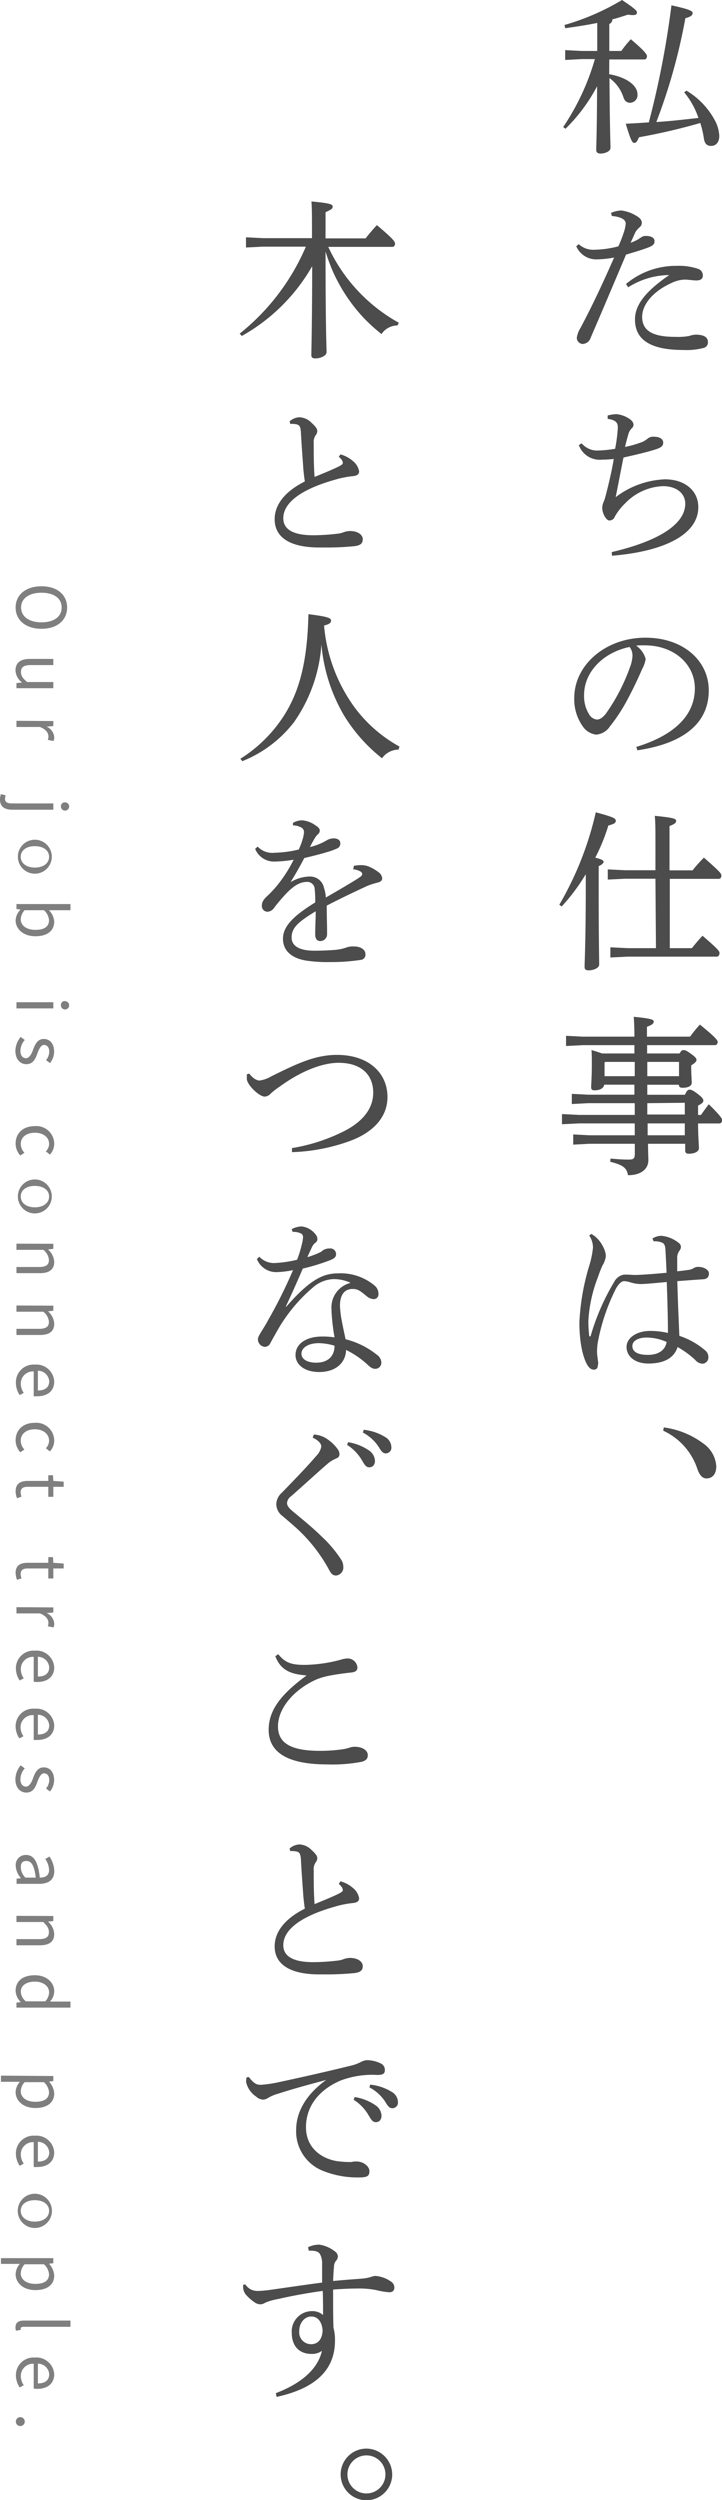 <svg xmlns="http://www.w3.org/2000/svg" viewBox="0 0 127.68 441.54"><defs><style>.cls-1{isolation:isolate;}.cls-2{opacity:0.7;}.cls-2,.cls-3{mix-blend-mode:multiply;}.cls-3{opacity:0.5;}</style></defs><g class="cls-1"><g id="レイヤー_2" data-name="レイヤー 2"><g id="s文字"><g class="cls-2"><path d="M107.73,13.11c3.06.51,5,2,5,3.51a1.35,1.35,0,0,1-1.29,1.53c-.6,0-1-.33-1.2-1a6.78,6.78,0,0,0-2.46-3.36c.06,9.3.18,11.37.18,12.33,0,.6-.93,1-1.8,1-.45,0-.72-.24-.72-.6,0-.9.12-2.91.15-11.28a30.35,30.35,0,0,1-5.58,7.5l-.42-.3a42.37,42.37,0,0,0,5.61-12h-2.34l-2.91.15V8.85l2.91.15h2.76V4.05c-1.77.36-3.66.66-5.67.93l-.12-.57A42.48,42.48,0,0,0,110,0c2.43,1.62,2.64,1.92,2.64,2.22s-.21.45-.72.45a5.33,5.33,0,0,1-.87-.09c-.9.3-1.8.6-2.76.84a.83.83,0,0,1-.54.81V9h2.13a18.11,18.11,0,0,1,1.68-2.07c2.55,2.16,2.85,2.7,2.85,3s-.15.57-.48.57h-6.18ZM121.38,16a13.58,13.58,0,0,1,5.13,5.43A6.4,6.4,0,0,1,127.2,24c0,1.17-.63,1.77-1.44,1.77s-1.17-.48-1.29-1.35a17.57,17.57,0,0,0-.63-2.7A106.28,106.28,0,0,1,113,24.24c-.3.69-.48,1-.84,1s-.63-.48-1.5-3.39c1.44-.06,2.79-.15,4.08-.24a159.67,159.67,0,0,0,4-20.67c3.27.72,3.75,1,3.75,1.38s-.39.66-1.29.9a101.76,101.76,0,0,1-5.13,18.33c2.49-.15,5-.45,7.44-.72A14,14,0,0,0,121,16.32Z"/><path d="M108.06,37.59a5.27,5.27,0,0,1,1.8-.42,6.59,6.59,0,0,1,2.64.93c.75.42,1,.84,1,1.23a1,1,0,0,1-.36.78,3.92,3.92,0,0,0-.78.9c-.27.6-.48,1.08-.84,1.86a6.94,6.94,0,0,0,1.83-.93,1.34,1.34,0,0,1,.9-.27c.9,0,1.5.33,1.5.9s-.27.84-1.35,1.23-2.1.69-3.69,1.17c-2.34,5.52-4.29,10.14-6.24,14.64A1.57,1.57,0,0,1,103,60.75a1.11,1.11,0,0,1-1-1.11,4.74,4.74,0,0,1,.66-1.74c2.1-3.93,4-8,5.94-12.42a17.87,17.87,0,0,1-3.24.33,3.84,3.84,0,0,1-3.45-2.31l.42-.39a3.79,3.79,0,0,0,2.7,1,18.42,18.42,0,0,0,4.32-.6,23.57,23.57,0,0,0,1-2.58,6.18,6.18,0,0,0,.3-1.44c0-.75-.9-1.2-2.46-1.35Zm2.64,12.57a13.74,13.74,0,0,1,9-3.21,10.5,10.5,0,0,1,3.69.51,1.21,1.21,0,0,1,.9,1.23c0,.54-.39.84-1.14.84-.51,0-1.53-.15-2-.15a5.59,5.59,0,0,0-2.34.57c-3.48,1.56-5.25,3.93-5.25,6,0,2.55,2,3.54,5.82,3.54a11.61,11.61,0,0,0,2.49-.15A4.06,4.06,0,0,1,123,59.1c1.62,0,2.19.54,2.19,1.32a1,1,0,0,1-.66,1,11.82,11.82,0,0,1-3.69.39c-6,0-8.55-1.92-8.55-5.4,0-2.4,1.62-4.8,6.06-7.83a13.7,13.7,0,0,0-7.26,2.16Z"/><path d="M108.18,97.5c8-1.86,13-4.8,13-8.55,0-1.77-1.5-3.09-3.93-3.09a9.76,9.76,0,0,0-6.66,3,10.24,10.24,0,0,0-1.86,2.37,1,1,0,0,1-1,.69c-.48,0-1.23-1.17-1.23-2.25a2.61,2.61,0,0,1,.27-1.08,9.4,9.4,0,0,0,.39-1.26c.51-2,1-4,1.38-6.27-.93.09-1.56.12-2.1.12a3.92,3.92,0,0,1-4.08-2.58l.51-.3a3.57,3.57,0,0,0,3,1.26,21.18,21.18,0,0,0,2.91-.3,28,28,0,0,0,.48-3.78c0-.78-.33-1.32-1.8-1.5l0-.6a7.16,7.16,0,0,1,1.5-.24,4.74,4.74,0,0,1,2.07.66c.78.45,1,.84,1,1.23a.82.82,0,0,1-.33.63,2.37,2.37,0,0,0-.6,1.11c-.18.6-.39,1.41-.57,2.16a18.33,18.33,0,0,0,3.18-.93,5.21,5.21,0,0,0,.9-.6,1.56,1.56,0,0,1,1.08-.27c1,0,1.59.45,1.59,1s-.18.84-1.23,1.2c-1.47.48-3.66,1-5.79,1.47-.45,2.19-.9,4.62-1.38,7a15.36,15.36,0,0,1,8.73-3.15c3.39,0,5.88,1.92,5.88,4.92,0,4.74-5.82,7.8-15.27,8.58Z"/><path d="M112.53,131.91c6.54-2,10.35-5.46,10.35-10.35,0-4.17-3.57-7.56-8.82-7.59h-.42c-.39,0-.75,0-1.14.06a4.23,4.23,0,0,1,1.68,2.34,5.18,5.18,0,0,1-.63,1.8c-.42,1-1.35,3.06-2.46,5.13a30,30,0,0,1-3.24,5,3.19,3.19,0,0,1-2.43,1.44,3.34,3.34,0,0,1-2.37-1.47,8.23,8.23,0,0,1-1.5-5c0-5.82,5.52-10.65,12.6-10.65,6.72,0,11.19,4.11,11.19,9.3,0,6.54-5.61,9.57-12.63,10.59Zm-9.24-9.15a6.1,6.1,0,0,0,1,3.57,1.84,1.84,0,0,0,1.26.75c.45,0,.93-.24,1.56-1a33.32,33.32,0,0,0,4.26-8.16,6.47,6.47,0,0,0,.48-2.1,2.54,2.54,0,0,0-.51-1.56C106.74,115.2,103.29,118.62,103.29,122.76Z"/><path d="M98.91,159.78a57.6,57.6,0,0,0,6.45-16.32c3.15.84,3.54,1.08,3.54,1.5s-.39.57-1.32.84a33.7,33.7,0,0,1-2.31,5.67c1.23.3,1.47.51,1.47.72s-.21.48-.87.78v3.24c0,9.72.09,12.9.09,14.16,0,.54-.9,1-1.89,1-.48,0-.69-.21-.69-.57,0-1.14.21-4.32.21-14.67v-1.74a34.4,34.4,0,0,1-4.26,5.7Zm17-4.59h-5.37l-3.06.15v-1.8l3.06.15h5.37V149c0-2.43,0-3.72-.12-4.92,3.39.33,3.78.54,3.78.87s-.18.57-1.17.93v7.83h4.08c.51-.66,1.14-1.38,2-2.25,2.91,2.55,3.09,2.82,3.09,3.18s-.18.57-.45.57h-8.67v12.24h3.9c.51-.63,1.17-1.44,1.89-2.19,2.82,2.43,3,2.73,3,3.06s-.18.63-.48.63H111l-3.06.15v-1.8l3.06.15h5Z"/><path d="M104.25,202l-2.88.15v-1.8l2.88.15h8v-2.1h-9.87l-3,.15v-1.8l3,.15h9.87v-2.07H104l-2.88.15v-1.8l2.88.15h8.19v-1.77h-5.34c-.06.6-.75,1-1.71,1-.45,0-.6-.18-.6-.57s.12-1.77.12-4.17c0-1,0-1.56-.06-2.37.84.24,1.44.45,1.89.6h5.7v-1.47h-9.09l-3,.15v-1.8l3,.15h9.09c0-1.65-.06-2.64-.12-3.51,3.09.3,3.54.51,3.54.84s-.24.57-1.2.93v1.74h7.62a25.94,25.94,0,0,1,1.74-2.13c2.79,2.25,3.15,2.79,3.15,3.06s-.18.57-.48.57h-12v1.47h5.73c.33-.54.48-.6.72-.6s.48.06,1.35.69.93.84.93,1.08-.3.54-.93.93v.45c0,1.32.09,2,.09,2.61s-.66.9-1.62.9c-.48,0-.66-.18-.66-.54h-5.58v1.77h6.66c.33-.75.54-.9.81-.9s.57.09,1.44.75,1,.93,1,1.2-.18.48-.93.87v1.65h.51c.42-.6.9-1.26,1.38-1.89,2.16,2.1,2.37,2.58,2.37,2.82s-.18.57-.48.57h-3.78c0,2.37.15,3.69.15,4.35s-.84,1-1.8,1c-.42,0-.63-.18-.63-.57V202h-6.57c0,1.44.06,2.31.06,2.88,0,1.56-1.26,2.67-3.6,2.67-.24-1.29-.84-1.8-3.15-2.37l.06-.57c1,.09,2,.18,3.15.18.93,0,1.14-.15,1.14-1.11V202Zm8-14.46H107l-.09.12v2.4h5.34Zm2.22,2.52h5.61v-2.52h-5.61Zm0,4.77c0,.33,0,.69,0,1v1h6.63v-2.07Zm.06,3.57c0,.81,0,1.41,0,2.1h6.57v-2.1Z"/><path d="M115.38,218.73a3,3,0,0,1,1.56-.48,5.72,5.72,0,0,1,3.09,1.26.92.92,0,0,1,.39.69,1.16,1.16,0,0,1-.27.69,2.11,2.11,0,0,0-.39,1.29c0,.42,0,.87,0,1.47v.87c.87-.09,1.62-.18,2.31-.3a2,2,0,0,0,.51-.21,1.55,1.55,0,0,1,.93-.27c.93,0,1.86.51,1.86,1.14s-.3,1-1,1.05c-1.05.06-2.58.18-4.59.33.09,3.57.24,6.75.36,9.66a13.51,13.51,0,0,1,4.65,2.64,1.48,1.48,0,0,1,.48,1.11,1.1,1.1,0,0,1-1,1.17,1.75,1.75,0,0,1-1.32-.66,16.05,16.05,0,0,0-3.12-2.28c-.6,1.86-2.28,2.91-5.19,2.91-2.37,0-3.84-1.29-3.84-2.91s1.77-2.85,4.2-2.85a13.93,13.93,0,0,1,3.12.36c0-2.52-.09-5.67-.21-9-2.25.21-3.84.36-4.53.36a6.09,6.09,0,0,1-1.89-.3,4.68,4.68,0,0,0-1.11-.21c-.51,0-1,.54-1.44,1.29a35.13,35.13,0,0,0-3.18,9.3,10.3,10.3,0,0,0-.18,1.74v.24c0,.36.09.84.15,1.44a3,3,0,0,1,.06.48,1.28,1.28,0,0,1-.06.33c0,.51-.24.81-.69.81s-.78-.21-1.17-.81c-1-1.77-1.41-4.65-1.41-7.59a40.91,40.91,0,0,1,1.77-10.05,16,16,0,0,0,.63-3.09,3.69,3.69,0,0,0-.66-2.13l.36-.3a6,6,0,0,1,.72.48,5.63,5.63,0,0,1,1.44,1.92,3.69,3.69,0,0,1,.42,1.53,4.12,4.12,0,0,1-.6,1.65c-.27.6-.51,1.2-.78,2a25.19,25.19,0,0,0-1.71,7.71,22,22,0,0,0,.15,2.7.13.13,0,0,0,.12.12c.06,0,.12-.06.15-.15a40,40,0,0,1,4.14-9.48,2.4,2.4,0,0,1,1.71-1.29h.18a2.75,2.75,0,0,1,.48,0c.42,0,.84.06,1.44.06,1.74-.06,3.48-.21,5.46-.39-.06-1.32-.12-2.61-.21-4.17-.06-.72-.24-1-.57-1.14a3,3,0,0,0-1-.24,2.59,2.59,0,0,0-.51,0Zm-1,17.49c-1.5,0-2.55.57-2.55,1.5s.81,1.56,2.73,1.56c2.1,0,3.12-1,3.33-2.28A8.92,8.92,0,0,0,114.36,236.22Z"/><path d="M117.39,252.09a15,15,0,0,1,7,2.85,5.32,5.32,0,0,1,2.28,4c0,1.41-.69,2.16-1.74,2.16-.75,0-1.26-.63-1.65-1.8a11.35,11.35,0,0,0-6-6.63Z"/><path d="M70.29,57.48H70.2A3.4,3.4,0,0,0,67.47,59a31.41,31.41,0,0,1-3.15-2.85A29.81,29.81,0,0,1,58.89,48a36.24,36.24,0,0,1-1.32-3.57c0,13.8.18,16.8.18,17.79,0,.57-1,1.08-2,1.08-.48,0-.69-.18-.69-.57,0-1.23.12-4,.15-15.72A32.72,32.72,0,0,1,42.75,59.34l-.36-.42a39.59,39.59,0,0,0,11.7-15.36H46.56l-3.06.15v-1.8l3.06.15h8.61v-.78c0-3.15,0-4.35-.09-5.7,3.3.3,3.75.51,3.75.9s-.27.54-1.26,1v4.62h7.08c.57-.72,1.23-1.53,2-2.34,3,2.52,3.21,2.94,3.21,3.27s-.18.57-.48.57H58.05A29.5,29.5,0,0,0,70.53,57Z"/><path d="M60.21,80.25a5.56,5.56,0,0,1,2.16,1.14,3,3,0,0,1,1.14,1.86c0,.45-.27.75-1.08.84a16.75,16.75,0,0,0-3.18.63c-6.3,1.77-9.15,4.2-9.15,6.81,0,2,1.8,3,5.31,3a37.52,37.52,0,0,0,4.23-.27,4.34,4.34,0,0,0,1.23-.3,3.61,3.61,0,0,1,1-.18c1.44,0,2.28.69,2.28,1.44s-.39,1.08-1.38,1.23a49.14,49.14,0,0,1-5.52.24H56.19c-4.95-.06-7.62-1.8-7.62-5,0-2.46,1.68-4.83,5.34-6.66-.09-.54-.18-1.32-.27-2.19-.09-1.53-.27-3.48-.42-6.39-.06-1.2-.3-1.41-.87-1.53a5.83,5.83,0,0,0-.72-.06h-.3l-.12-.45a2.83,2.83,0,0,1,1.71-.72,3.15,3.15,0,0,1,2.19,1c.81.72,1,1.11,1,1.44a1.25,1.25,0,0,1-.3.75,2.14,2.14,0,0,0-.33,1.41c0,1.86,0,4,.15,5.94,1.68-.69,3-1.23,4-1.71.69-.33,1-.54,1-.75a1.11,1.11,0,0,0-.21-.57,3.94,3.94,0,0,0-.51-.54Z"/><path d="M42.51,134a24.78,24.78,0,0,0,7.65-7.53c2.94-4.56,4.2-10,4.38-18,3.45.42,4,.69,4,1.11s-.24.63-1.23.9a28.65,28.65,0,0,0,5.34,14.37,24.67,24.67,0,0,0,8,7l-.18.54a3.58,3.58,0,0,0-2.91,1.53,28.68,28.68,0,0,1-6.72-7.56,29.72,29.72,0,0,1-4-12.54A27.1,27.1,0,0,1,52,127.53a21.72,21.72,0,0,1-9.15,6.9Z"/><path d="M62.58,152.91a6.66,6.66,0,0,1,1.38-.12,3.41,3.41,0,0,1,1.23.24,7.39,7.39,0,0,1,1.74,1,1.47,1.47,0,0,1,.66,1.11c0,.36-.3.6-.75.72a13.17,13.17,0,0,0-1.83.57c-2.52,1.17-4.44,2.07-7.23,3.51,0,1.86.06,3.3.06,4.35V165a1.2,1.2,0,0,1-1.2,1.2c-.6,0-.9-.45-.9-1.17v-.09c0-1.32.09-2.58.09-4-3.18,1.92-4.26,2.94-4.26,4.65,0,1.47,1.38,2.31,4,2.31,1.32,0,2.67-.06,3.78-.15a8.18,8.18,0,0,0,1.92-.42,3.28,3.28,0,0,1,1.26-.18h.09c1.2,0,2,.6,2,1.32a.91.91,0,0,1-.78,1.05,35.2,35.2,0,0,1-5.52.39,24.53,24.53,0,0,1-3.57-.18c-3.15-.33-4.71-1.83-4.71-3.93s1.65-3.93,5.7-6.42a18.6,18.6,0,0,0-.09-2.37,1.3,1.3,0,0,0-1.35-1.26c-1.14,0-2.25.57-3.63,2a30.22,30.22,0,0,0-2.22,2.61,1.49,1.49,0,0,1-1.14.66,1,1,0,0,1-1-1.11c0-.51.21-1,1-1.71a18.72,18.72,0,0,0,2.13-2.37,23.77,23.77,0,0,0,2.49-4,22,22,0,0,1-3.51.33,3.59,3.59,0,0,1-3.3-2.25l.45-.39a3.55,3.55,0,0,0,3,1.08,20,20,0,0,0,4.26-.57,11.27,11.27,0,0,0,.69-1.83,5.25,5.25,0,0,0,.24-1.26.9.9,0,0,0-.51-.81,3.12,3.12,0,0,0-1.44-.36l0-.45a3.47,3.47,0,0,1,1.56-.45,4.55,4.55,0,0,1,2.34.84c.63.39.84.66.84,1a.82.82,0,0,1-.33.63,3.27,3.27,0,0,0-.54.66c-.24.42-.57,1-.87,1.59a10.36,10.36,0,0,0,3-1.2,2.41,2.41,0,0,1,1.2-.33c.75,0,1.17.36,1.17.84a.91.91,0,0,1-.54.93,11.45,11.45,0,0,1-1.83.66c-1.14.36-2.16.6-4,1.05-.75,1.44-1.47,2.7-2.43,4.26a6.7,6.7,0,0,1,3.39-1,2.49,2.49,0,0,1,2.52,2,6,6,0,0,1,.33,1.71c2.4-1.38,4.17-2.43,5.43-3.21.72-.45,1-.66,1-.9a.52.52,0,0,0-.3-.48,3,3,0,0,0-1.29-.39Z"/><path d="M44.07,189.6c.78,1,1.44,1.23,1.83,1.23a5.76,5.76,0,0,0,2.1-.75c4.71-2.34,7.83-3.78,11.61-3.78,5.46,0,8.91,3.09,8.91,7.44,0,3.9-3,6.42-6.57,7.74a32.9,32.9,0,0,1-10.32,2l0-.72a31.86,31.86,0,0,0,9.24-3c3.3-1.68,5.13-4,5.13-6.78,0-3.21-2.16-5.28-6.12-5.28-2.76,0-6.51,1.35-10.41,4.2a11.87,11.87,0,0,0-1.59,1.23,1.54,1.54,0,0,1-1.08.54c-.9,0-3-1.92-3.15-3.06,0-.18,0-.39,0-.6v-.27Z"/><path d="M51.57,217.08a3.85,3.85,0,0,1,1.8-.48A3.61,3.61,0,0,1,55.8,218a1.25,1.25,0,0,1,.33.84.78.78,0,0,1-.39.66,2.24,2.24,0,0,0-.63.87c-.24.54-.48,1-.75,1.65a15.26,15.26,0,0,0,2.16-.81,1.88,1.88,0,0,0,.54-.36,2,2,0,0,1,1.23-.36,1,1,0,0,1,1.14,1c0,.51-.27.75-1.08,1.08a37,37,0,0,1-4.8,1.47c-1.11,2.58-2.1,4.77-3,6.69l.06.06c4.35-5,6.69-5.91,9.24-5.91a9.36,9.36,0,0,1,6.36,2.13,1.9,1.9,0,0,1,.72,1.44v.09a.85.85,0,0,1-.84.9,2.11,2.11,0,0,1-1.26-.54c-1.11-.9-1.53-1.26-2.46-1.26-1.44,0-2.25,1-2.25,3a18,18,0,0,0,.33,2.67c.21,1.14.48,2.31.66,3.21a14.34,14.34,0,0,1,5.52,2.73,1.75,1.75,0,0,1,.81,1.35v.06a1.06,1.06,0,0,1-1.11,1.08c-.42,0-.75-.18-1.35-.75a15.84,15.84,0,0,0-3.78-2.58c-.06,2.25-1.8,3.9-4.77,3.9-2.58,0-4.17-1.32-4.17-3,0-2.1,2.07-3.27,4.68-3.27a13.58,13.58,0,0,1,2.22.15,36.67,36.67,0,0,1-.54-4.77v-.21A4.47,4.47,0,0,1,62,226.56a7.1,7.1,0,0,0-3-.66,5.86,5.86,0,0,0-3.48,1.32,28.51,28.51,0,0,0-6.18,7.26c-.69,1.2-1.14,2-1.5,2.67a1.14,1.14,0,0,1-1,.72,1.35,1.35,0,0,1-1.23-1.38c0-.57,1-1.8,1.83-3.39a85,85,0,0,0,4.38-8.79,16,16,0,0,1-2.94.36,3.68,3.68,0,0,1-3.45-2.31l.42-.42a3.6,3.6,0,0,0,2.94,1.11,20.65,20.65,0,0,0,3.75-.57,20.18,20.18,0,0,0,.81-2.61,6.68,6.68,0,0,0,.24-1.38.7.7,0,0,0-.54-.72,2.7,2.7,0,0,0-1.11-.21h-.18Zm4.83,20.13c-1.86,0-3.09.78-3.09,1.89,0,.84.87,1.56,2.61,1.56,2.07,0,3.24-1.14,3.24-3A10.29,10.29,0,0,0,56.4,237.21Z"/><path d="M55.5,253.35a4.59,4.59,0,0,1,2.55.93,7.17,7.17,0,0,1,1.77,1.8,1.42,1.42,0,0,1,.21.75c0,.39-.18.6-.72.81a6.34,6.34,0,0,0-1.2.72c-1.23,1.05-2.19,1.92-3.39,3s-2.31,2.07-3.27,2.91a1.58,1.58,0,0,0-.69,1.17c0,.48.33.9,1.05,1.5,1.77,1.47,3.54,2.91,5,4.35a22,22,0,0,1,3.48,4.08,2.34,2.34,0,0,1,.42,1.29,1.43,1.43,0,0,1-1.26,1.59c-.48,0-.81-.18-1.2-.9a28,28,0,0,0-5.79-7.44c-.87-.78-1.68-1.47-2.49-2.16a2.64,2.64,0,0,1-1.11-2.07,2.8,2.8,0,0,1,1-2.07c2.19-2.28,4.38-4.5,6.06-6.48a3.09,3.09,0,0,0,.9-1.68c0-.39-.36-1-1.53-1.56Zm6.06,1.35a9,9,0,0,1,3.75,1.5,2.34,2.34,0,0,1,1,1.77c0,.75-.42,1.17-1,1.17s-.84-.45-1.35-1.32a8,8,0,0,0-2.58-2.64Zm2.76-2.19a9,9,0,0,1,3.81,1.29,2.11,2.11,0,0,1,1.08,1.74,1,1,0,0,1-1,1.14c-.36,0-.69-.18-1.2-1.08A7.52,7.52,0,0,0,64.17,253Z"/><path d="M54.18,295.89c-2.79-.21-4.56-.93-5.49-3.39l.51-.36c1.23,1.5,2.28,1.89,4.68,1.89a25.79,25.79,0,0,0,6.33-.9,4.7,4.7,0,0,1,1.26-.24,1.74,1.74,0,0,1,1.74,1.62c0,.51-.36.81-1.14.87-1.38.15-2.61.33-3.57.51a13.08,13.08,0,0,0-2.34.63c-3.9,1.65-7,5-7,8.37,0,2.73,1.92,4.32,7.38,4.32a27.64,27.64,0,0,0,4.2-.3,7.83,7.83,0,0,0,1-.24,2.82,2.82,0,0,1,.9-.18h.09c1.35,0,2.31.63,2.31,1.47,0,.54-.18.9-1,1.17a27.68,27.68,0,0,1-6.12.48c-6.87,0-10.41-2-10.41-6.12,0-3.24,1.89-6.06,6.6-9.51Z"/><path d="M60.21,332.25a5.56,5.56,0,0,1,2.16,1.14,3,3,0,0,1,1.14,1.86c0,.45-.27.75-1.08.84a16.75,16.75,0,0,0-3.18.63c-6.3,1.77-9.15,4.2-9.15,6.81,0,2,1.8,3,5.31,3a37.52,37.52,0,0,0,4.23-.27,4.34,4.34,0,0,0,1.23-.3,3.61,3.61,0,0,1,1-.18c1.44,0,2.28.69,2.28,1.44s-.39,1.08-1.38,1.23a49.14,49.14,0,0,1-5.52.24H56.19c-4.95-.06-7.62-1.8-7.62-4.95,0-2.46,1.68-4.83,5.34-6.66-.09-.54-.18-1.32-.27-2.19-.09-1.53-.27-3.48-.42-6.39-.06-1.2-.3-1.41-.87-1.53a5.83,5.83,0,0,0-.72-.06h-.3l-.12-.45a2.83,2.83,0,0,1,1.71-.72,3.15,3.15,0,0,1,2.19,1c.81.72,1,1.11,1,1.44a1.25,1.25,0,0,1-.3.75,2.14,2.14,0,0,0-.33,1.41c0,1.86,0,4.05.15,5.94,1.68-.69,3-1.23,4-1.71.69-.33,1-.54,1-.75a1.11,1.11,0,0,0-.21-.57,3.94,3.94,0,0,0-.51-.54Z"/><path d="M44,366.81c1,1.29,1.47,1.38,2.13,1.38a21.15,21.15,0,0,0,3.24-.48c3.93-.84,8.34-1.83,12.84-2.94a7.11,7.11,0,0,0,1.59-.6,2.58,2.58,0,0,1,1.17-.33,5.61,5.61,0,0,1,2.34.57,1.23,1.23,0,0,1,.75,1.17c0,.66-.33.87-1.38.87a15.83,15.83,0,0,0-6.48,1c-4.11,1.77-6.09,4.83-6.09,8.22,0,4.08,3.39,5.94,6.33,6.09a9,9,0,0,0,1.14.06,3.46,3.46,0,0,0,.6,0,3.3,3.3,0,0,1,.84-.09c1.26,0,2.31.87,2.31,1.71s-.36,1.08-1.65,1.11h-.27a16.19,16.19,0,0,1-6.24-1.14,7.47,7.47,0,0,1-4.8-7.23c0-3.06,1.62-6.18,5.31-8.85-3.21.87-5.61,1.5-8.58,2.46a7,7,0,0,0-1.8.78,1.59,1.59,0,0,1-.81.24,2,2,0,0,1-1.2-.54,4.18,4.18,0,0,1-1.77-2.58,3.18,3.18,0,0,1,.09-.81Zm18.72,3.54a9,9,0,0,1,3.75,1.5,2.34,2.34,0,0,1,1,1.77c0,.75-.42,1.17-1,1.17s-.84-.45-1.35-1.32a8,8,0,0,0-2.58-2.64Zm2.76-2.19a9,9,0,0,1,3.81,1.29,2.11,2.11,0,0,1,1.08,1.74,1,1,0,0,1-1,1.14c-.36,0-.69-.18-1.2-1.08a7.52,7.52,0,0,0-2.85-2.61Z"/><path d="M54.48,396.87a4.62,4.62,0,0,1,2-.45,5.87,5.87,0,0,1,2.79,1.23,1.13,1.13,0,0,1,.48.84,1.14,1.14,0,0,1-.33.78,1.73,1.73,0,0,0-.36,1.08c-.06.66-.12,1.53-.15,2.49,2.16-.21,3.63-.3,5.1-.42a6.79,6.79,0,0,0,1.59-.3,3,3,0,0,1,.78-.18,5.56,5.56,0,0,1,2.76,1,1.24,1.24,0,0,1,.6,1.08c0,.51-.33.81-.9.81a14,14,0,0,1-2.34-.39,15.63,15.63,0,0,0-3.36-.27q-1.71,0-4.23.18v1.59c0,1.5,0,3.18.06,5.13a8.41,8.41,0,0,1,.27,2.31c0,5.76-4.29,8.61-10.32,9.93l-.15-.66c4.68-1.77,7.47-4.38,8.16-7.47a3,3,0,0,1-1.83.54c-2.16,0-3.51-1.35-3.51-3.78a3.59,3.59,0,0,1,3.54-3.78,2.85,2.85,0,0,1,2,.69c0-1.5,0-2.7-.06-4.26-2.82.39-5.43.87-7.92,1.44a10.33,10.33,0,0,0-2.22.63,1.79,1.79,0,0,1-.84.3,1.77,1.77,0,0,1-1.08-.36,8.1,8.1,0,0,1-1.53-1.35,2.28,2.28,0,0,1-.48-1.14,4.67,4.67,0,0,1,0-.6l.39-.06a2.73,2.73,0,0,0,1,.9,2.78,2.78,0,0,0,1.32.24c.45,0,1-.06,1.62-.12,3.21-.45,6.18-.9,9.63-1.35,0-1.17,0-2.19,0-3.27a3.46,3.46,0,0,0-.36-1.74c-.27-.45-.78-.63-1.77-.63h-.24Zm-1.56,14.82A2.09,2.09,0,0,0,55.05,414c1.05,0,1.92-.72,2-2.43-.12-1.59-.9-2.46-2-2.46S52.92,410.13,52.92,411.69Z"/><path d="M69.36,437a4.56,4.56,0,1,1-4.56-4.56A4.6,4.6,0,0,1,69.36,437Zm-7.92,0a3.36,3.36,0,0,0,6.72,0,3.36,3.36,0,0,0-6.72,0Z"/></g><g class="cls-3"><path d="M7.34,103.54c2.82,0,4.53,1.55,4.53,3.75s-1.71,3.76-4.53,3.76-4.58-1.55-4.58-3.76S4.52,103.54,7.34,103.54Zm0,6.37c2.21,0,3.56-1,3.56-2.62s-1.35-2.61-3.56-2.61-3.61,1-3.61,2.61S5.15,109.91,7.34,109.91Z"/><path d="M5.3,116.37H9.43v1.09h-4c-1.21,0-1.72.36-1.72,1.22,0,.67.32,1.14,1.1,1.77H9.43v1.09H2.91v-.91l1-.09v0a2.82,2.82,0,0,1-1.17-2.16C2.76,117,3.65,116.37,5.3,116.37Z"/><path d="M9.43,127.34v.89l-1.19.1v0a2.22,2.22,0,0,1,1.35,1.84,1.37,1.37,0,0,1-.14.7l-1-.2a1.49,1.49,0,0,0,.11-.64c0-.54-.38-1.21-1.5-1.64H2.91v-1.09Z"/><path d="M.17,140.25l.84.21a1.91,1.91,0,0,0-.12.63c0,.64.49.8,1.28.8H9.43V143H2.17C.84,143,0,142.49,0,141.21A2.67,2.67,0,0,1,.17,140.25ZM11.5,141.7a.73.73,0,1,1-.73.73A.69.69,0,0,1,11.5,141.7Z"/><path d="M6.16,148.3a3,3,0,1,1,0,6,3,3,0,1,1,0-6Zm0,4.92c1.5,0,2.52-.77,2.52-1.9s-1-1.88-2.52-1.88-2.49.75-2.49,1.88S4.67,153.22,6.16,153.22Z"/><path d="M3.59,160.68v-.05l-.68-.09v-.88h9.55v1.09H9.85l-1.18,0a3.26,3.26,0,0,1,.92,2c0,1.69-1.31,2.6-3.31,2.6-2.24,0-3.52-1.33-3.52-2.83A2.89,2.89,0,0,1,3.59,160.68Zm2.67,3.54c1.44,0,2.41-.48,2.41-1.71a2.69,2.69,0,0,0-.9-1.76H4.35a2.54,2.54,0,0,0-.68,1.6C3.67,163.43,4.64,164.22,6.26,164.22Z"/><path d="M9.43,177v1.09H2.91V177Zm2.07-.18a.73.73,0,1,1-.73.73A.69.69,0,0,1,11.5,176.79Z"/><path d="M3.66,183.13l.72.54a3,3,0,0,0-.77,1.93c0,.87.46,1.29,1,1.29s1-.77,1.23-1.49c.34-.91.78-1.91,1.89-1.91s1.84.84,1.84,2.26a3.27,3.27,0,0,1-.73,2l-.7-.52a2.43,2.43,0,0,0,.57-1.48c0-.83-.43-1.21-.93-1.21s-.86.67-1.13,1.4c-.36,1-.75,2-2,2-1.06,0-1.93-.84-1.93-2.37A3.94,3.94,0,0,1,3.66,183.13Z"/><path d="M6.16,198.88A3.16,3.16,0,0,1,9.59,202a2.83,2.83,0,0,1-.76,1.91l-.72-.57a1.94,1.94,0,0,0,.57-1.29c0-1.19-1-2-2.52-2s-2.49.81-2.49,2a2.32,2.32,0,0,0,.65,1.54l-.73.48a3.15,3.15,0,0,1-.83-2.11C2.76,200.21,4,198.88,6.16,198.88Z"/><path d="M6.16,208.3a3,3,0,1,1,0,6,3,3,0,1,1,0-6Zm0,4.92c1.5,0,2.52-.77,2.52-1.9s-1-1.88-2.52-1.88-2.49.75-2.49,1.88S4.67,213.22,6.16,213.22Z"/><path d="M9.43,219.66v.9l-.94.1v0a3.15,3.15,0,0,1,1.1,2.19c0,1.36-.88,2-2.55,2H2.91v-1.09h4c1.22,0,1.74-.38,1.74-1.24a2.49,2.49,0,0,0-1-1.79H2.91v-1.09Z"/><path d="M9.43,230.59v.9l-.94.1v0a3.11,3.11,0,0,1,1.1,2.18c0,1.37-.88,2-2.55,2H2.91v-1.09h4c1.22,0,1.74-.37,1.74-1.24a2.46,2.46,0,0,0-1-1.78H2.91v-1.1Z"/><path d="M6.16,241A3.15,3.15,0,0,1,9.59,244c0,1.66-1.19,2.59-3,2.59a5.27,5.27,0,0,1-.63,0v-4.39a2.15,2.15,0,0,0-2.28,2.15,2.86,2.86,0,0,0,.52,1.64l-.72.39a3.87,3.87,0,0,1-.67-2.16A3.12,3.12,0,0,1,6.16,241Zm.54,4.57c1.31,0,2-.6,2-1.62a2,2,0,0,0-2-1.87Z"/><path d="M6.16,251.28a3.17,3.17,0,0,1,3.43,3.14,2.81,2.81,0,0,1-.76,1.91l-.72-.56a2,2,0,0,0,.57-1.3c0-1.19-1-2.05-2.52-2.05s-2.49.82-2.49,2A2.3,2.3,0,0,0,4.32,256l-.73.48a3.15,3.15,0,0,1-.83-2.11C2.76,252.61,4,251.28,6.16,251.28Z"/><path d="M4.93,261.54H8.54v-1h.83l.06,1,1.83.13v.91H9.43v1.77H8.54v-1.77H4.91c-.81,0-1.26.26-1.26,1a2.33,2.33,0,0,0,.16.74L3,264.6a4.06,4.06,0,0,1-.24-1.2C2.76,262,3.63,261.54,4.93,261.54Z"/><path d="M4.93,276H8.54v-1h.83l.06,1,1.83.13V277H9.43v1.77H8.54V277H4.91c-.81,0-1.26.26-1.26,1a2.46,2.46,0,0,0,.16.75L3,279a4.06,4.06,0,0,1-.24-1.2C2.76,276.42,3.63,276,4.93,276Z"/><path d="M9.43,283.88v.9l-1.19.1v0a2.22,2.22,0,0,1,1.35,1.84,1.39,1.39,0,0,1-.14.7l-1-.21a1.42,1.42,0,0,0,.11-.63c0-.54-.38-1.21-1.5-1.64H2.91v-1.1Z"/><path d="M6.16,291.52a3.14,3.14,0,0,1,3.43,2.94c0,1.65-1.19,2.59-3,2.59a5,5,0,0,1-.63-.05v-4.39a2.16,2.16,0,0,0-2.28,2.16,2.85,2.85,0,0,0,.52,1.63l-.72.39a3.86,3.86,0,0,1-.67-2.15A3.11,3.11,0,0,1,6.16,291.52Zm.54,4.57c1.31,0,2-.6,2-1.62a2,2,0,0,0-2-1.87Z"/><path d="M6.16,301.77a3.14,3.14,0,0,1,3.43,2.93c0,1.66-1.19,2.59-3,2.59a5.27,5.27,0,0,1-.63,0v-4.39A2.16,2.16,0,0,0,3.63,305a2.85,2.85,0,0,0,.52,1.63l-.72.39a3.87,3.87,0,0,1-.67-2.16A3.11,3.11,0,0,1,6.16,301.77Zm.54,4.56c1.31,0,2-.6,2-1.61a2,2,0,0,0-2-1.88Z"/><path d="M3.66,311.77l.72.54a2.94,2.94,0,0,0-.77,1.93c0,.87.46,1.29,1,1.29s1-.77,1.23-1.49c.34-.91.78-1.91,1.89-1.91s1.84.84,1.84,2.26a3.27,3.27,0,0,1-.73,2l-.7-.53a2.38,2.38,0,0,0,.57-1.47c0-.83-.43-1.21-.93-1.21s-.86.67-1.13,1.4c-.36,1-.75,2-2,2-1.06,0-1.93-.84-1.93-2.37A3.92,3.92,0,0,1,3.66,311.77Z"/><path d="M4.61,327.6c1.41,0,2.12,1.24,2.43,4,.84,0,1.64-.28,1.64-1.35A3.55,3.55,0,0,0,8,328.31l.75-.43a4.83,4.83,0,0,1,.85,2.56c0,1.59-1.06,2.26-2.67,2.26h-4v-.9l.78-.1v0a3.54,3.54,0,0,1-.93-2.16A1.77,1.77,0,0,1,4.61,327.6Zm-.11,4H6.32c-.26-2.2-.8-2.94-1.64-2.94s-1,.5-1,1.15A2.67,2.67,0,0,0,4.5,331.61Z"/><path d="M9.43,338.38v.9l-.94.09v0a3.11,3.11,0,0,1,1.1,2.18c0,1.37-.88,2-2.55,2H2.91v-1.09h4c1.22,0,1.74-.37,1.74-1.24,0-.67-.34-1.12-1-1.78H2.91v-1.09Z"/><path d="M6.16,348.84c2.12,0,3.43,1.33,3.43,2.82a2.61,2.61,0,0,1-.76,1.83l1.12,0h2.51v1.07H2.91v-.88l.77-.1v0a2.93,2.93,0,0,1-.92-2C2.76,349.9,4,348.84,6.16,348.84Zm-1.59,4.61H8a2.36,2.36,0,0,0,.68-1.6c0-1.05-1-1.88-2.49-1.88s-2.51.65-2.51,1.8A2.29,2.29,0,0,0,4.57,353.45Z"/><path d="M9.43,366.64v.89l-.75.1v0a3.45,3.45,0,0,1,.91,2.07c0,1.68-1.31,2.59-3.32,2.59-2.23,0-3.51-1.33-3.51-2.83a2.93,2.93,0,0,1,.75-1.8l-1.13,0H.17v-1.09Zm-3.17,4.55c1.44,0,2.41-.48,2.41-1.71a2.69,2.69,0,0,0-.9-1.75H4.35a2.51,2.51,0,0,0-.68,1.59C3.67,370.4,4.64,371.19,6.26,371.19Z"/><path d="M6.16,377.18a3.15,3.15,0,0,1,3.43,2.94c0,1.66-1.19,2.59-3,2.59a5.27,5.27,0,0,1-.63,0v-4.39a2.15,2.15,0,0,0-2.28,2.15,2.86,2.86,0,0,0,.52,1.64l-.72.39a3.87,3.87,0,0,1-.67-2.16A3.12,3.12,0,0,1,6.16,377.18Zm.54,4.57c1.31,0,2-.6,2-1.62a2,2,0,0,0-2-1.87Z"/><path d="M6.16,387.43a3,3,0,1,1,0,6.05,3,3,0,1,1,0-6.05Zm0,4.92c1.5,0,2.52-.77,2.52-1.9s-1-1.88-2.52-1.88-2.49.76-2.49,1.88S4.67,392.35,6.16,392.35Z"/><path d="M9.43,398.8v.9l-.75.09v0a3.48,3.48,0,0,1,.91,2.07c0,1.68-1.31,2.59-3.32,2.59-2.23,0-3.51-1.33-3.51-2.83a2.93,2.93,0,0,1,.75-1.8l-1.13,0H.17V398.8Zm-3.17,4.55c1.44,0,2.41-.48,2.41-1.71a2.69,2.69,0,0,0-.9-1.75H4.35a2.51,2.51,0,0,0-.68,1.59C3.67,402.56,4.64,403.35,6.26,403.35Z"/><path d="M4.21,409.83h8.25v1.1H4.14c-.34,0-.47.14-.47.31a1.16,1.16,0,0,0,0,.23l-.84.15a1.65,1.65,0,0,1-.09-.63C2.76,410.17,3.29,409.83,4.21,409.83Z"/><path d="M6.16,416.36a3.15,3.15,0,0,1,3.43,2.94c0,1.66-1.19,2.59-3,2.59a3.65,3.65,0,0,1-.63-.05v-4.39a2.17,2.17,0,0,0-2.28,2.16,2.83,2.83,0,0,0,.52,1.63l-.72.4a3.9,3.9,0,0,1-.67-2.16A3.11,3.11,0,0,1,6.16,416.36Zm.54,4.57c1.31,0,2-.6,2-1.62a2,2,0,0,0-2-1.87Z"/><path d="M3.59,426.88a.79.79,0,1,1,0,1.58.79.79,0,1,1,0-1.58Z"/></g></g></g></g></svg>